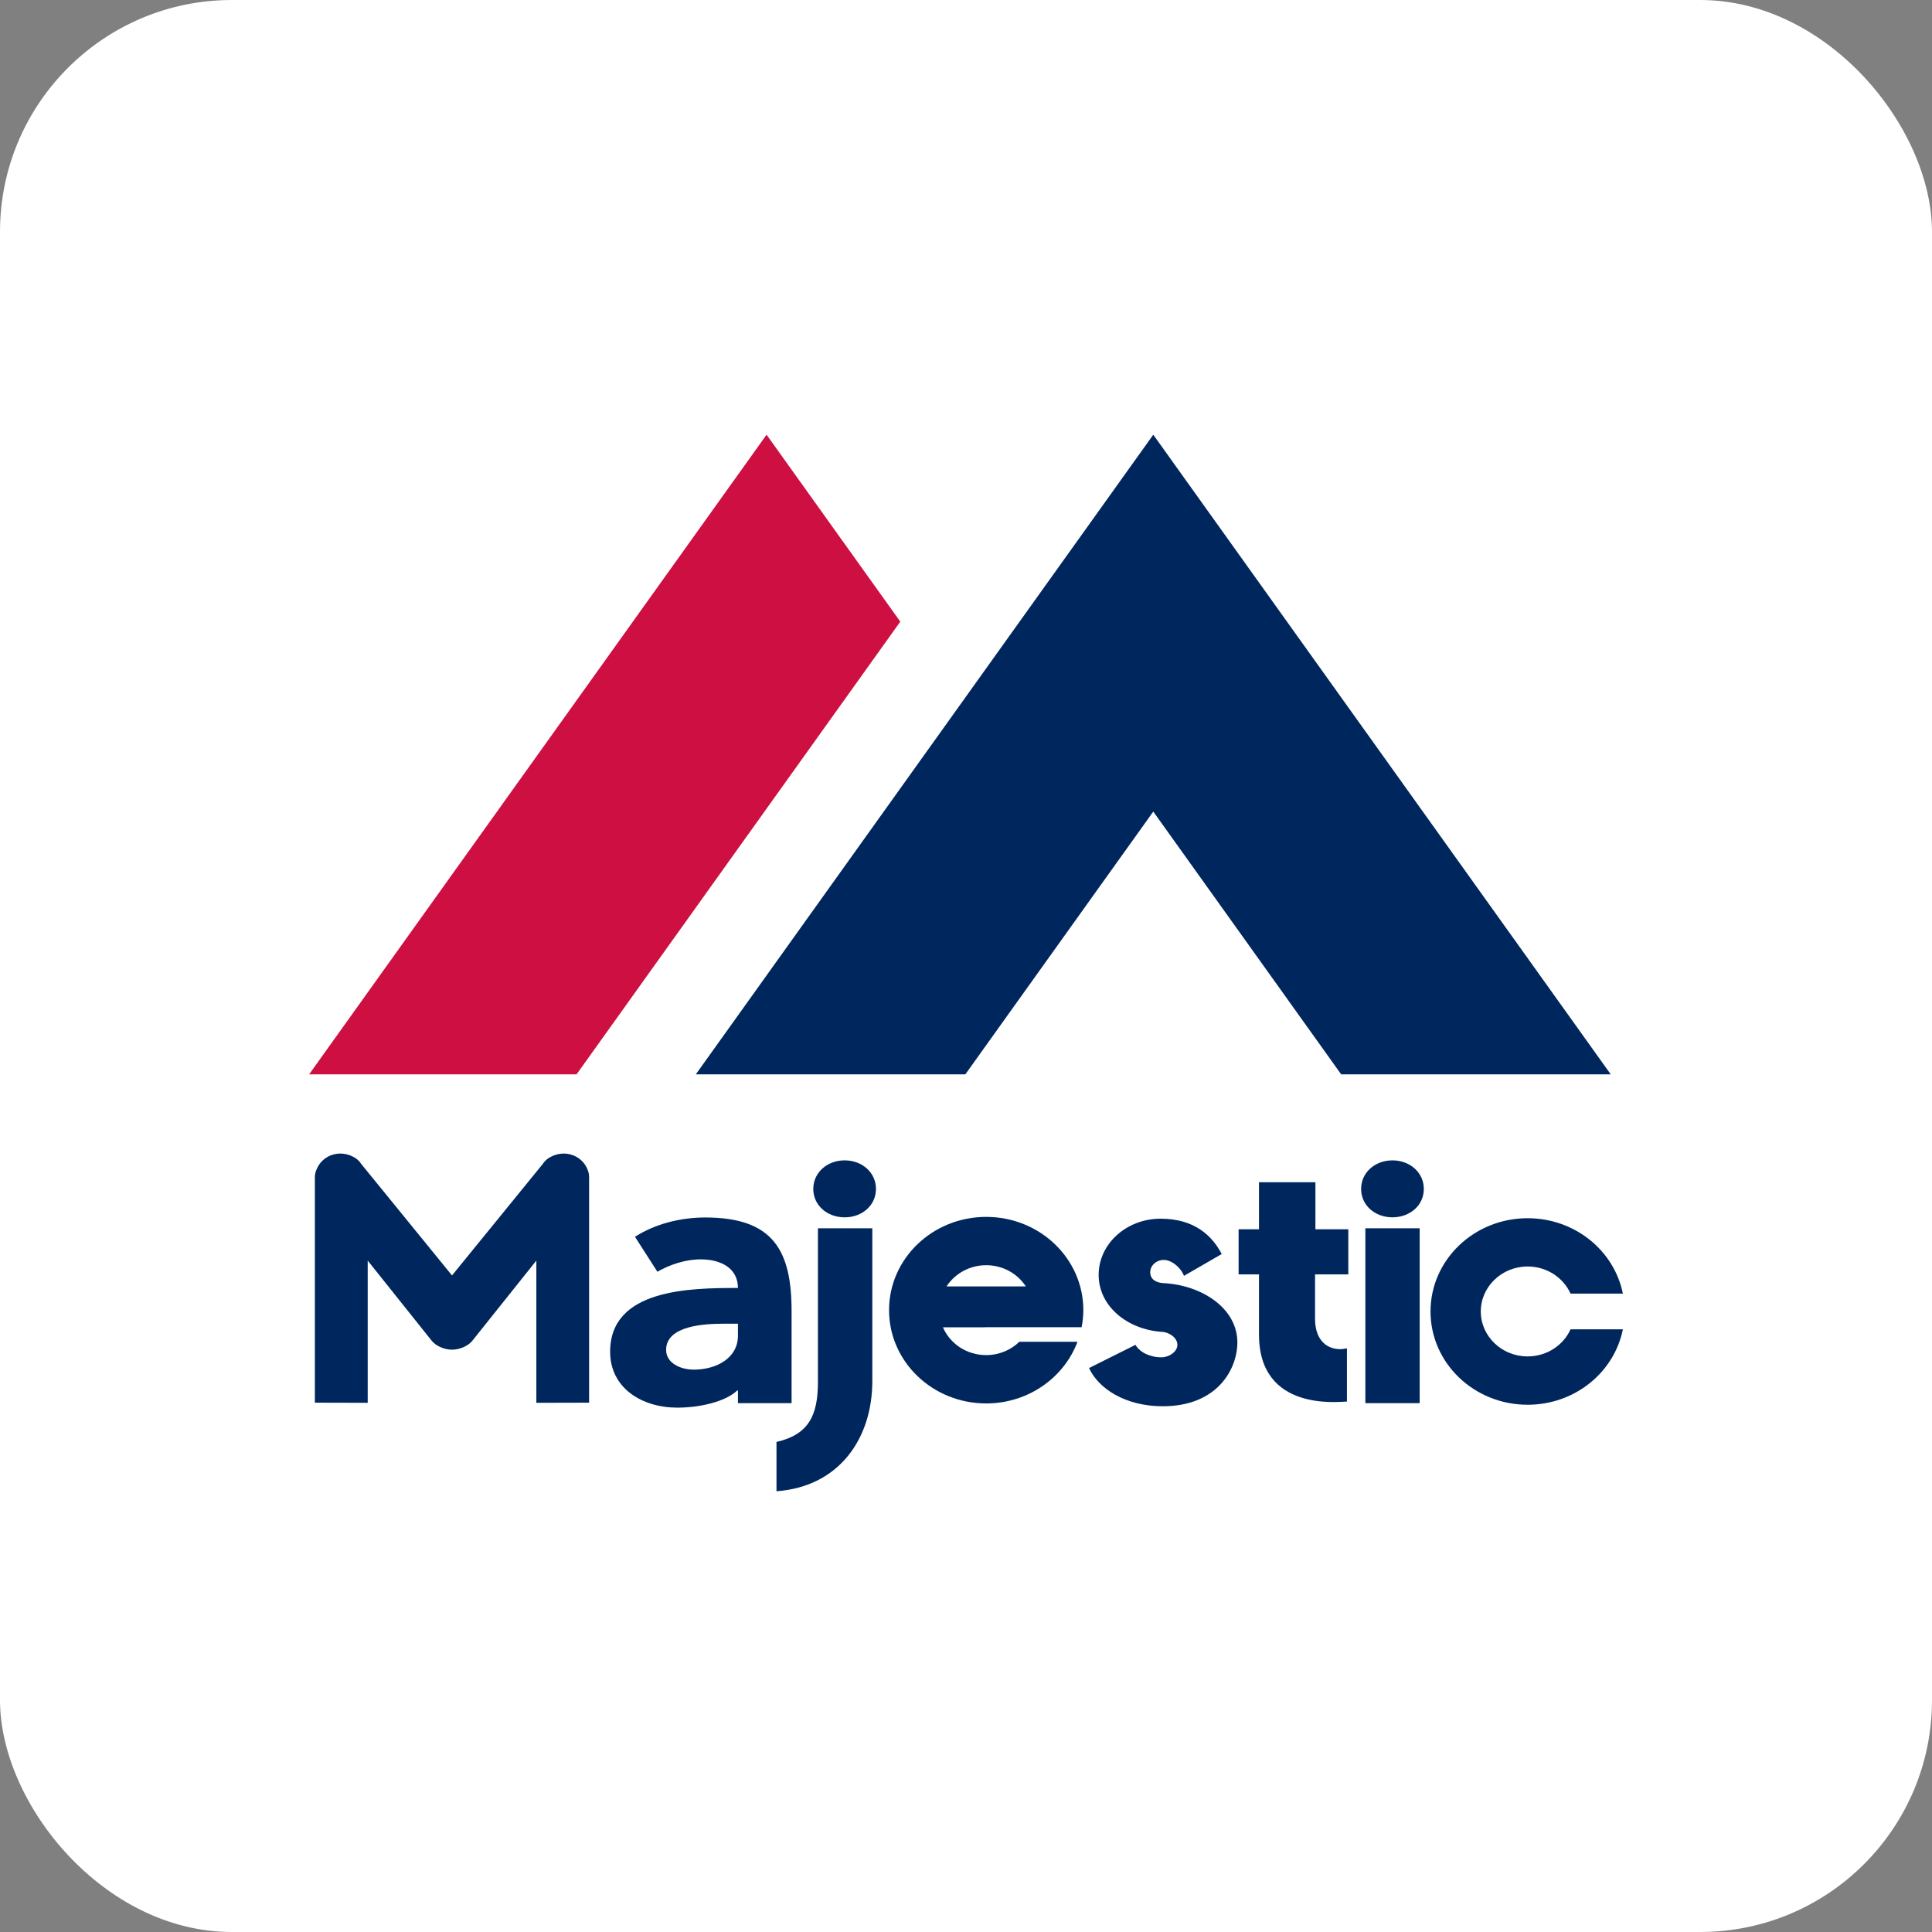<svg xmlns="http://www.w3.org/2000/svg" width="200" height="200" viewBox="0 0 200 200" fill="none"><rect x="0" y="0" width="200" height="200" fill="#808080" stroke="none"/><rect width="200" height="200" rx="24" fill="white"></rect><path d="M119.387 84.015L138.838 111.216H166.744L119.387 45L72.031 111.216H99.932L119.387 84.015Z" fill="#00275D"></path><path d="M79.354 45L32 111.217H59.686L93.198 64.353L79.354 45Z" fill="#CD1041"></path><path d="M60.845 121.132C60.491 120.13 59.507 119.417 58.349 119.417C57.877 119.417 57.435 119.537 57.058 119.734C56.705 119.897 56.402 120.156 56.164 120.521L46.792 132.033L37.417 120.521C37.181 120.148 36.868 119.89 36.513 119.726C36.133 119.528 35.7 119.417 35.237 119.417C34.137 119.417 33.196 120.065 32.806 120.988C32.671 121.25 32.594 121.547 32.594 121.863V145.205L38.065 145.219V130.496L44.653 138.748C45.071 139.306 45.953 139.718 46.792 139.718C47.63 139.718 48.514 139.306 48.933 138.748L55.523 130.496V145.219L60.984 145.205V121.863C60.984 121.601 60.936 121.358 60.845 121.132Z" fill="#00275D"></path><path d="M80.382 149.269C83.729 148.504 84.672 146.503 84.672 143.066V127.153H90.302V142.99C90.302 148.742 87.018 153.884 80.382 154.374V149.269ZM87.438 120.12C89.257 120.12 90.68 121.391 90.68 123.078C90.68 124.769 89.257 126.018 87.438 126.018C85.619 126.018 84.19 124.769 84.19 123.078C84.19 121.391 85.619 120.12 87.438 120.12Z" fill="#00275D"></path><path d="M141.342 127.153H146.964V145.255H141.342V127.153ZM144.147 120.121C145.964 120.121 147.394 121.392 147.394 123.078C147.394 124.769 145.964 126.017 144.147 126.017C142.328 126.017 140.902 124.769 140.902 123.078C140.902 121.392 142.328 120.121 144.147 120.121Z" fill="#00275D"></path><path d="M139.576 131.927V127.252H136.172V122.383H130.33V127.252H128.221V131.927H130.33V138.154C130.33 146.189 138.651 145.09 139.435 145.09V139.589C139.002 139.624 139.095 139.664 138.658 139.664C137.133 139.618 136.133 138.496 136.133 136.532V131.927H139.576Z" fill="#00275D"></path><path d="M126.473 129.816C125.497 127.956 123.685 126.158 120.146 126.158C116.604 126.158 113.732 128.767 113.732 131.978C113.732 135.192 116.667 137.643 120.313 137.876C121.083 137.921 121.884 138.512 121.884 139.218C121.884 139.931 121.019 140.507 120.235 140.507C119.019 140.507 117.985 139.983 117.544 139.218L112.737 141.618C113.702 143.737 116.48 145.575 120.368 145.575C126.049 145.575 128.092 141.698 128.092 138.968C128.092 135.438 124.427 133.03 120.427 132.827C119.654 132.789 119.07 132.413 119.07 131.714C119.07 131.006 119.702 130.427 120.478 130.427C121.254 130.427 122.224 131.172 122.564 132.076L126.473 129.816Z" fill="#00275D"></path><path d="M73.019 126.033C70.425 126.033 67.807 126.701 65.732 128.033L68.053 131.652C69.304 130.925 70.948 130.368 72.533 130.368C74.623 130.368 76.392 131.28 76.392 133.329C71.367 133.329 63.161 133.444 63.161 139.931C63.161 143.708 66.461 145.719 70.121 145.719C72.572 145.719 75.166 145.05 76.314 143.946H76.392V145.254H81.944V135.722C81.944 129.467 80.051 126.033 73.019 126.033ZM76.392 138.272C76.392 140.578 74.186 141.784 71.809 141.784C70.481 141.784 68.956 141.126 68.956 139.739C68.956 137.188 73.055 137.032 74.907 137.032H76.392V138.272Z" fill="#00275D"></path><path d="M162.583 137.61C161.835 139.26 160.133 140.415 158.138 140.415C155.463 140.415 153.292 138.334 153.292 135.762C153.292 133.198 155.463 131.107 158.138 131.107C160.133 131.107 161.835 132.262 162.583 133.914H168C167.102 129.465 163.034 126.109 158.138 126.109C152.585 126.109 148.087 130.434 148.087 135.762C148.087 141.098 152.585 145.419 158.138 145.419C163.034 145.419 167.102 142.067 168 137.61H162.583Z" fill="#00275D"></path><path d="M105.522 138.901C104.645 139.749 103.437 140.279 102.089 140.279C100.066 140.279 98.342 139.096 97.613 137.401H101.947V137.392H111.969C112.08 136.819 112.147 136.232 112.147 135.626C112.147 130.294 107.646 125.972 102.089 125.972C96.537 125.972 92.034 130.294 92.034 135.626C92.034 140.96 96.537 145.283 102.089 145.283C106.448 145.283 110.145 142.615 111.541 138.901H105.522ZM102.089 130.974C103.824 130.974 105.337 131.853 106.191 133.166H97.986C98.845 131.853 100.358 130.974 102.089 130.974Z" fill="#00275D"></path></svg>